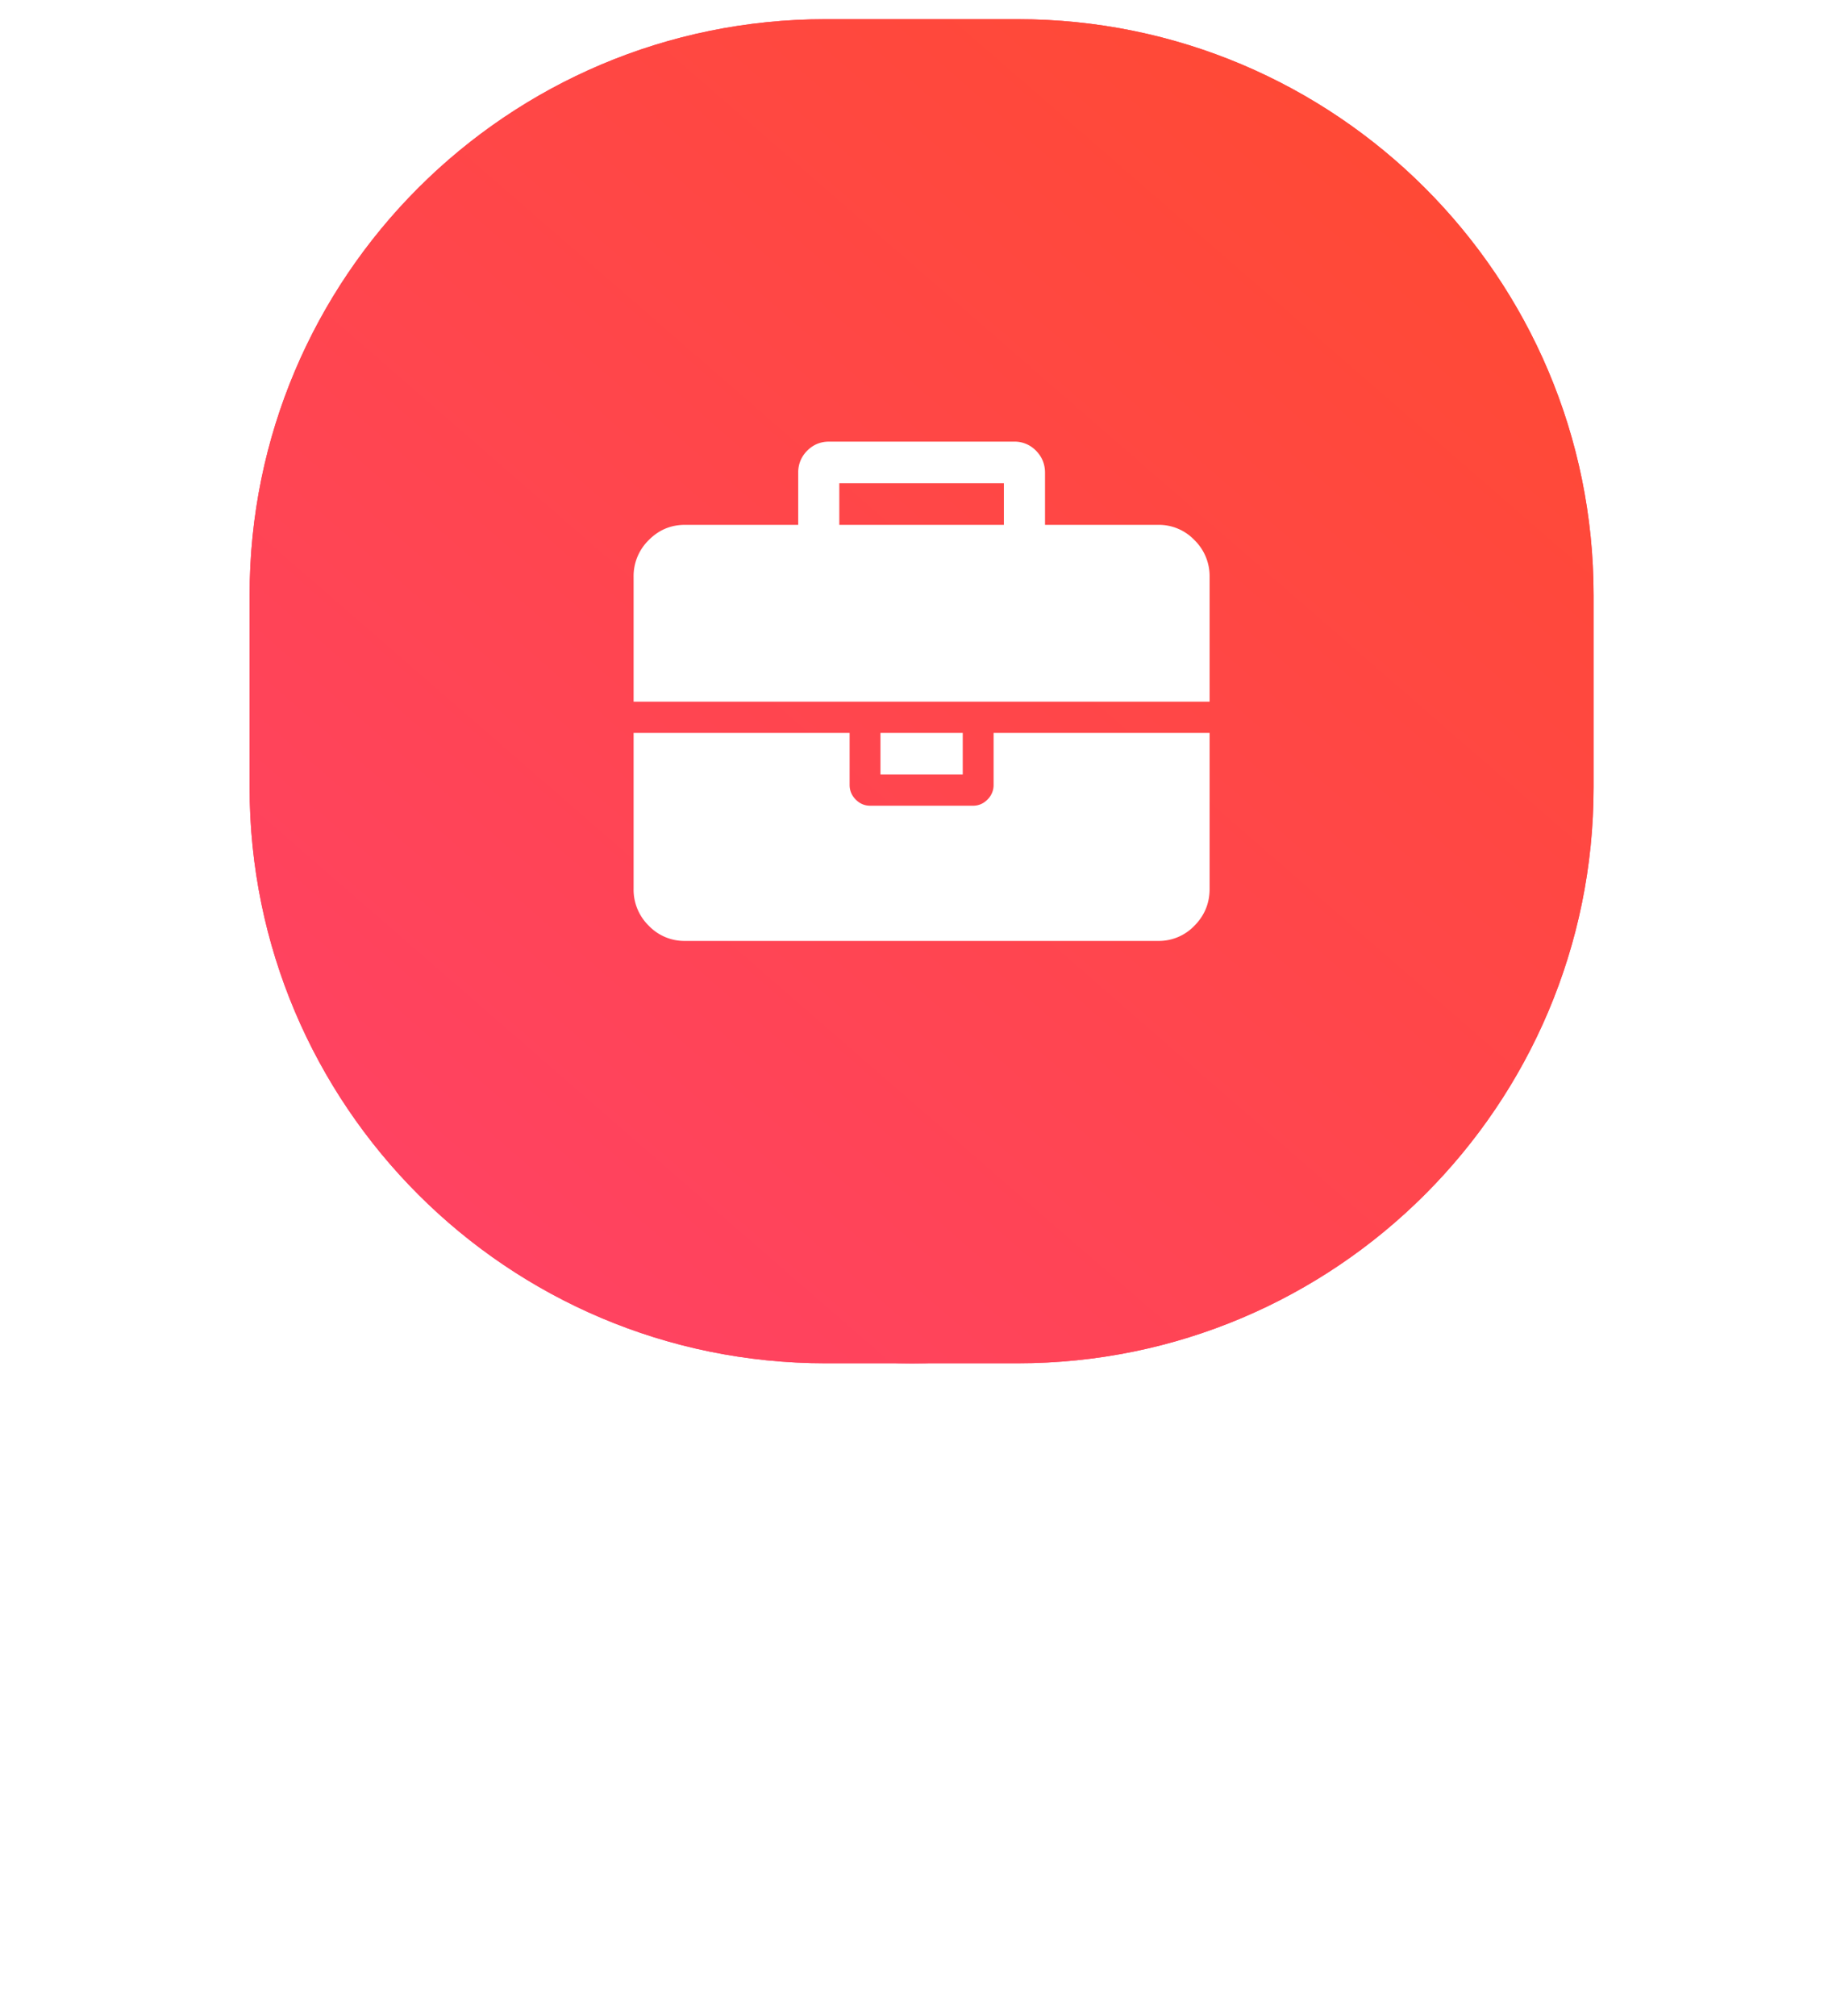 <svg xmlns="http://www.w3.org/2000/svg" width="95" height="105" fill="none"><g filter="url(#filter0_d)" fill-rule="evenodd" clip-rule="evenodd"><path d="M47.5 18C62.136 18 74 29.864 74 44.5 74 59.135 62.136 71 47.5 71S21 59.135 21 44.5C21 29.864 32.864 18 47.5 18z" fill="#FF4361"></path><path d="M47.5 18C62.136 18 74 29.864 74 44.5 74 59.135 62.136 71 47.5 71S21 59.135 21 44.5C21 29.864 32.864 18 47.5 18z" fill="url(#paint0_linear)"></path></g><path fill-rule="evenodd" clip-rule="evenodd" d="M43 1h10c16.569 0 30 13.43 30 30v10c0 16.568-13.431 30-30 30H43c-16.569 0-30-13.432-30-30V31C13 14.43 26.43 1 43 1z" fill="#FF4361"></path><path fill-rule="evenodd" clip-rule="evenodd" d="M43 1h10c16.569 0 30 13.43 30 30v10c0 16.568-13.431 30-30 30H43c-16.569 0-30-13.432-30-30V31C13 14.43 26.43 1 43 1z" fill="url(#paint1_linear)"></path><path fill-rule="evenodd" clip-rule="evenodd" d="M51.432 41.64a1.05 1.05 0 00.318-.763V38.17H63v8.126c0 .744-.262 1.382-.787 1.913a2.564 2.564 0 01-1.891.795H35.679a2.564 2.564 0 01-1.892-.795A2.622 2.622 0 0133 46.295V38.17h11.25v2.708c0 .294.106.548.318.763.212.214.463.321.754.321h5.357c.29 0 .541-.107.753-.321zm-1.289-3.471h-4.286v2.167h4.286v-2.167zm12.07-10.039a2.562 2.562 0 00-1.891-.796h-5.894v-2.709c0-.451-.156-.835-.468-1.151A1.544 1.544 0 0052.822 23h-9.643c-.447 0-.826.159-1.139.474-.312.316-.468.7-.468 1.151v2.709h-5.893c-.737 0-1.368.265-1.892.796A2.62 2.62 0 0033 30.043v6.5h30v-6.5a2.62 2.62 0 00-.787-1.913zm-9.927-.796h-8.572v-2.167h8.572v2.167z" fill="#fff"></path><defs><linearGradient id="paint0_linear" x1="51.635" y1="103.635" x2="106.635" y2="40.365" gradientUnits="userSpaceOnUse"><stop stop-color="#F80759"></stop><stop offset="1" stop-color="#BC4E9C"></stop></linearGradient><linearGradient id="paint1_linear" x1="53.413" y1="113.413" x2="125.413" y2="30.587" gradientUnits="userSpaceOnUse"><stop stop-color="#FF416C"></stop><stop offset="1" stop-color="#FF4B2B"></stop></linearGradient><filter id="filter0_d" x="0" y="10" width="95" height="95" filterUnits="userSpaceOnUse" color-interpolation-filters="sRGB"><feGaussianBlur stdDeviation="10.5"></feGaussianBlur></filter></defs></svg>